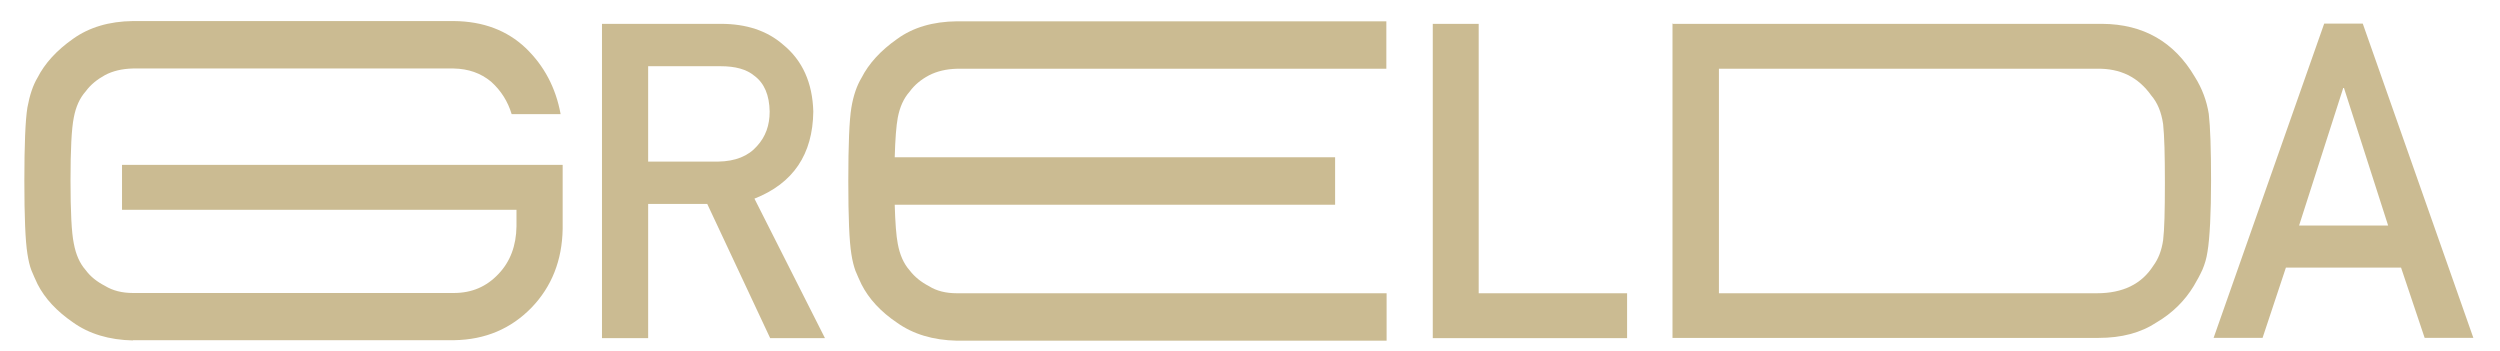 <?xml version="1.0" encoding="UTF-8"?>
<svg xmlns="http://www.w3.org/2000/svg" version="1.1" viewBox="0 0 985.5 138.5">
  <defs>
    <style>
      .st0 {
        fill: #042d19;
      }

      .st1 {
        fill: #cbbb92;
      }

      .st2 {
        display: none;
      }
    </style>
  </defs>
  <g id="Layer_1">
    <g id="Layer_2" class="st2">
      <rect class="st0" x="-115" y="-282.5" width="1224" height="792"></rect>
    </g>
    <g>
      <path class="st1" d="M52.4,134.2c-9.4-.2-17.3-2.6-23.6-7.1-6.4-4.4-11.1-9.4-14-15.1-.9-1.9-1.7-3.7-2.4-5.4-.7-1.8-1.2-4-1.6-6.6-.8-5-1.2-14.6-1.2-28.7s.4-24,1.2-28.9c.9-4.9,2.2-8.8,4-11.8,2.9-5.7,7.6-10.8,14-15.3,6.3-4.5,14.2-6.9,23.6-7h126.5c11.6.1,21,3.7,28.3,10.6,7.3,7,11.9,15.7,13.8,26.1h-19.3c-1.5-5-4.2-9.3-8.1-12.8-4.1-3.4-9-5.1-14.8-5.2H52.4c-4.3.1-8,1-11,2.6-3.1,1.7-5.7,3.8-7.6,6.4-2.4,2.7-3.9,6.1-4.7,10.3-.9,4.4-1.3,12.7-1.3,24.9s.4,20.5,1.3,24.8c.8,4.3,2.3,7.8,4.7,10.5,1.9,2.6,4.5,4.6,7.6,6.2,3.1,1.9,6.8,2.8,11,2.8h126.5c7.1,0,12.9-2.5,17.6-7.5,4.6-4.8,7-11.1,7.1-18.8v-6.5H48.1v-17.7h173.7v25.2c-.2,12.4-4.3,22.8-12.3,31.1-8.1,8.3-18.2,12.6-30.4,12.8H52.4Z"></path>
      <path class="st1" d="M546.6,115.6h-169.4c-4.3,0-8-.9-11-2.8-3.1-1.6-5.7-3.7-7.6-6.2-2.4-2.7-3.9-6.2-4.7-10.5-.6-3.1-1-8.3-1.2-15.4h173.6v-18.7h-173.6c.2-7.2.6-12.4,1.2-15.6.8-4.2,2.3-7.6,4.7-10.3,1.9-2.6,4.4-4.7,7.6-6.4,3.1-1.6,6.8-2.5,11-2.6h169.3V8.4h-169.3c-9.4.1-17.3,2.4-23.6,7-6.4,4.5-11.1,9.6-14,15.3-1.8,3-3.2,6.9-4,11.8-.8,4.9-1.2,14.5-1.2,28.9s.4,23.7,1.2,28.7c.4,2.7,1,4.9,1.6,6.6.7,1.7,1.5,3.5,2.4,5.4,2.9,5.7,7.6,10.8,14,15.1,6.3,4.5,14.2,6.9,23.6,7.1h169.4v-18.7Z"></path>
      <path class="st1" d="M237.3,9.4h46.9c10,0,18.2,2.7,24.5,8.2,7.6,6.2,11.6,15,11.9,26.4-.2,16.8-7.9,28.3-23.2,34.3l27.8,55h-21.6l-24.8-52.9h-23.3v52.9h-18.2V9.4h0ZM255.5,63.7h27.6c6.8-.1,11.9-2.2,15.3-6.1,3.4-3.7,5-8.2,5-13.6-.1-6.5-2.1-11.2-6-14.1-3.1-2.6-7.5-3.8-13.4-3.8h-28.5v37.7h0Z"></path>
      <path class="st1" d="M564.7,9.4h18.2v106.2h58.5v17.7h-76.6V9.4h-.1Z"></path>
      <path class="st1" d="M659.5,9.4h169.2c16.2.1,28.4,7.1,36.5,20.9,2.9,4.6,4.7,9.5,5.5,14.6.6,5.1.9,13.9.9,26.4s-.5,22.6-1.4,27.9c-.4,2.7-1.1,5-2,7.1-.9,2-2.1,4.2-3.4,6.4-3.5,5.8-8.4,10.7-14.7,14.4-6.2,4.1-13.8,6.1-22.8,6.1h-168V9.3h.2ZM677.6,115.6h149c10.2,0,17.6-3.6,22.2-10.8,2-2.7,3.3-6,3.9-10.1.5-4,.7-11.6.7-22.6s-.2-18.5-.7-23.2c-.7-4.7-2.2-8.4-4.7-11.3-5.1-7.2-12.2-10.7-21.4-10.5h-149v88.5Z"></path>
      <path class="st1" d="M946.6,105.5h-45.5l-9.2,27.7h-19.3l43.6-123.9h15.2l43.6,123.9h-19.2l-9.3-27.7h.1ZM941.4,88.9l-17.4-54.2h-.3l-17.4,54.2h35.1Z"></path>
    </g>
  </g>
  <g id="Layer_21" data-name="Layer_2" class="st2">
    <g>
      <path class="st1" d="M617-132l-25.2-25.2h0l-1.1-1.1h0c-10.8-10.3-23.3-16.5-37.1-18.6-8-1.2-16.2,0-23.6,3.1-7.5,3.3-13.8,8.6-18.1,15.4-4.4,7-6.8,14.7-7.1,23.1-.4,10.7,2.7,22.4,9.1,34.6,18.5,35.1,42,69.8,56,89.4h-18.8l-34.2-45.1h-86.2l-21.7,24.3h-19l-13,20.8h-16.6l20.5-34.1c2.5-.6,8.9-2.7,15.2-8.4,4.7-4.2,8.4-9.6,11-16,3.1-7.5,4.8-16.5,4.9-26.6h38c20.2,0,36.9-16.3,36.9-36.5s-16.4-36.7-36.6-36.7h-73.9v2.5c0,.2.2,4.6,1.8,9.1,2.3,6.5,6.6,10,12.3,10h6.9c.3,3.3,1.2,9.2,4.8,12.9,2.1,2.1,4.7,3.2,7.8,3.2h9.3c.3,3.3,1.3,9.1,4.8,12.7,2.1,2.1,4.7,3.2,7.8,3.2h32.5c0-2.7-2.2-4.8-4.8-4.8h-27.6c-1.7,0-3.2-.6-4.3-1.7-2.2-2.3-3.1-6.5-3.4-9.4h24.1c0-2.8-2.2-4.9-4.8-4.9h-33.4c-1.7,0-3.2-.4-4.3-1.6-2.3-2.3-3.1-6.6-3.4-9.5h29.3c0-2.7-2.2-4.8-4.8-4.8h-36.2c-6.5,0-8.4-7.8-9-11.9h68.4c17.5,0,32,14.1,32.1,31.6.1,17.6-14.2,32-31.8,32h-71.4c-1.3,0-2.4,1.1-2.4,2.4h0c0,1.3,1.1,2.4,2.4,2.4h28.2c-.2,17.1-5.1,30.5-14.1,38.8-6.9,6.4-14,7.6-14.1,7.6l-1.1.2-26,43.2h27.8l13-20.8h18.5l21.7-24.3h81.6l34.2,45.1h30.6l-2.7-3.8c-8-11.1-20.3-28.8-33.1-49.1,29.6-12.1,31-28.9,26.8-41.1-.9-2.7-1.6-5.3-2.1-7.9l35.1,4,13.8-27.7h-.2ZM518.1-103c-6.1-11.5-8.9-22.3-8.6-32.2.3-7.5,2.4-14.5,6.4-20.7,7.7-12.1,22.2-18.5,36.9-16.3,1.2.2,2.4.4,3.6.7-12.2,9.8-27.3,28-19.6,54.6,5.6,19.2,3,34.8-.9,45.4-6.2-10.2-12.3-20.8-17.9-31.5h.1ZM540.8-63.6c-.6-.9-1.1-1.8-1.7-2.7,4.9-11.4,9-29.3,2.4-52-7.6-26,9.3-43.3,20.9-51.7,8.5,2.7,16.4,7.4,23.6,13.8-3.5,1.9-9.1,5.6-14,11.6-7.1,8.5-13.9,23.3-6.3,45.6,5.1,14.9-3.3,26.8-24.8,35.4h-.1ZM567.3-113.4c-1.1-10.7,1.7-20,8.2-28,5.2-6.3,11.4-9.9,14.1-11.3l21.5,21.5-10.8,21.5-33-3.8h0Z"></path>
      <path class="st1" d="M446.7-45.8l-24.4,28.4,9.3,11h32.6l-17.5-20.4v-18.9h0ZM453.7-11.3h-19.9l-5.2-6.1,13.2-15.4v7.7l11.8,13.8h.1Z"></path>
      <path class="st1" d="M498.2-43.1l-22.4,36.6h26.2l19-26.4-8.4-10.2h-14.5.1ZM499.5-11.3h-15.1l16.5-27h9.5l4.6,5.5-15.4,21.4h-.1Z"></path>
    </g>
  </g>
</svg>

